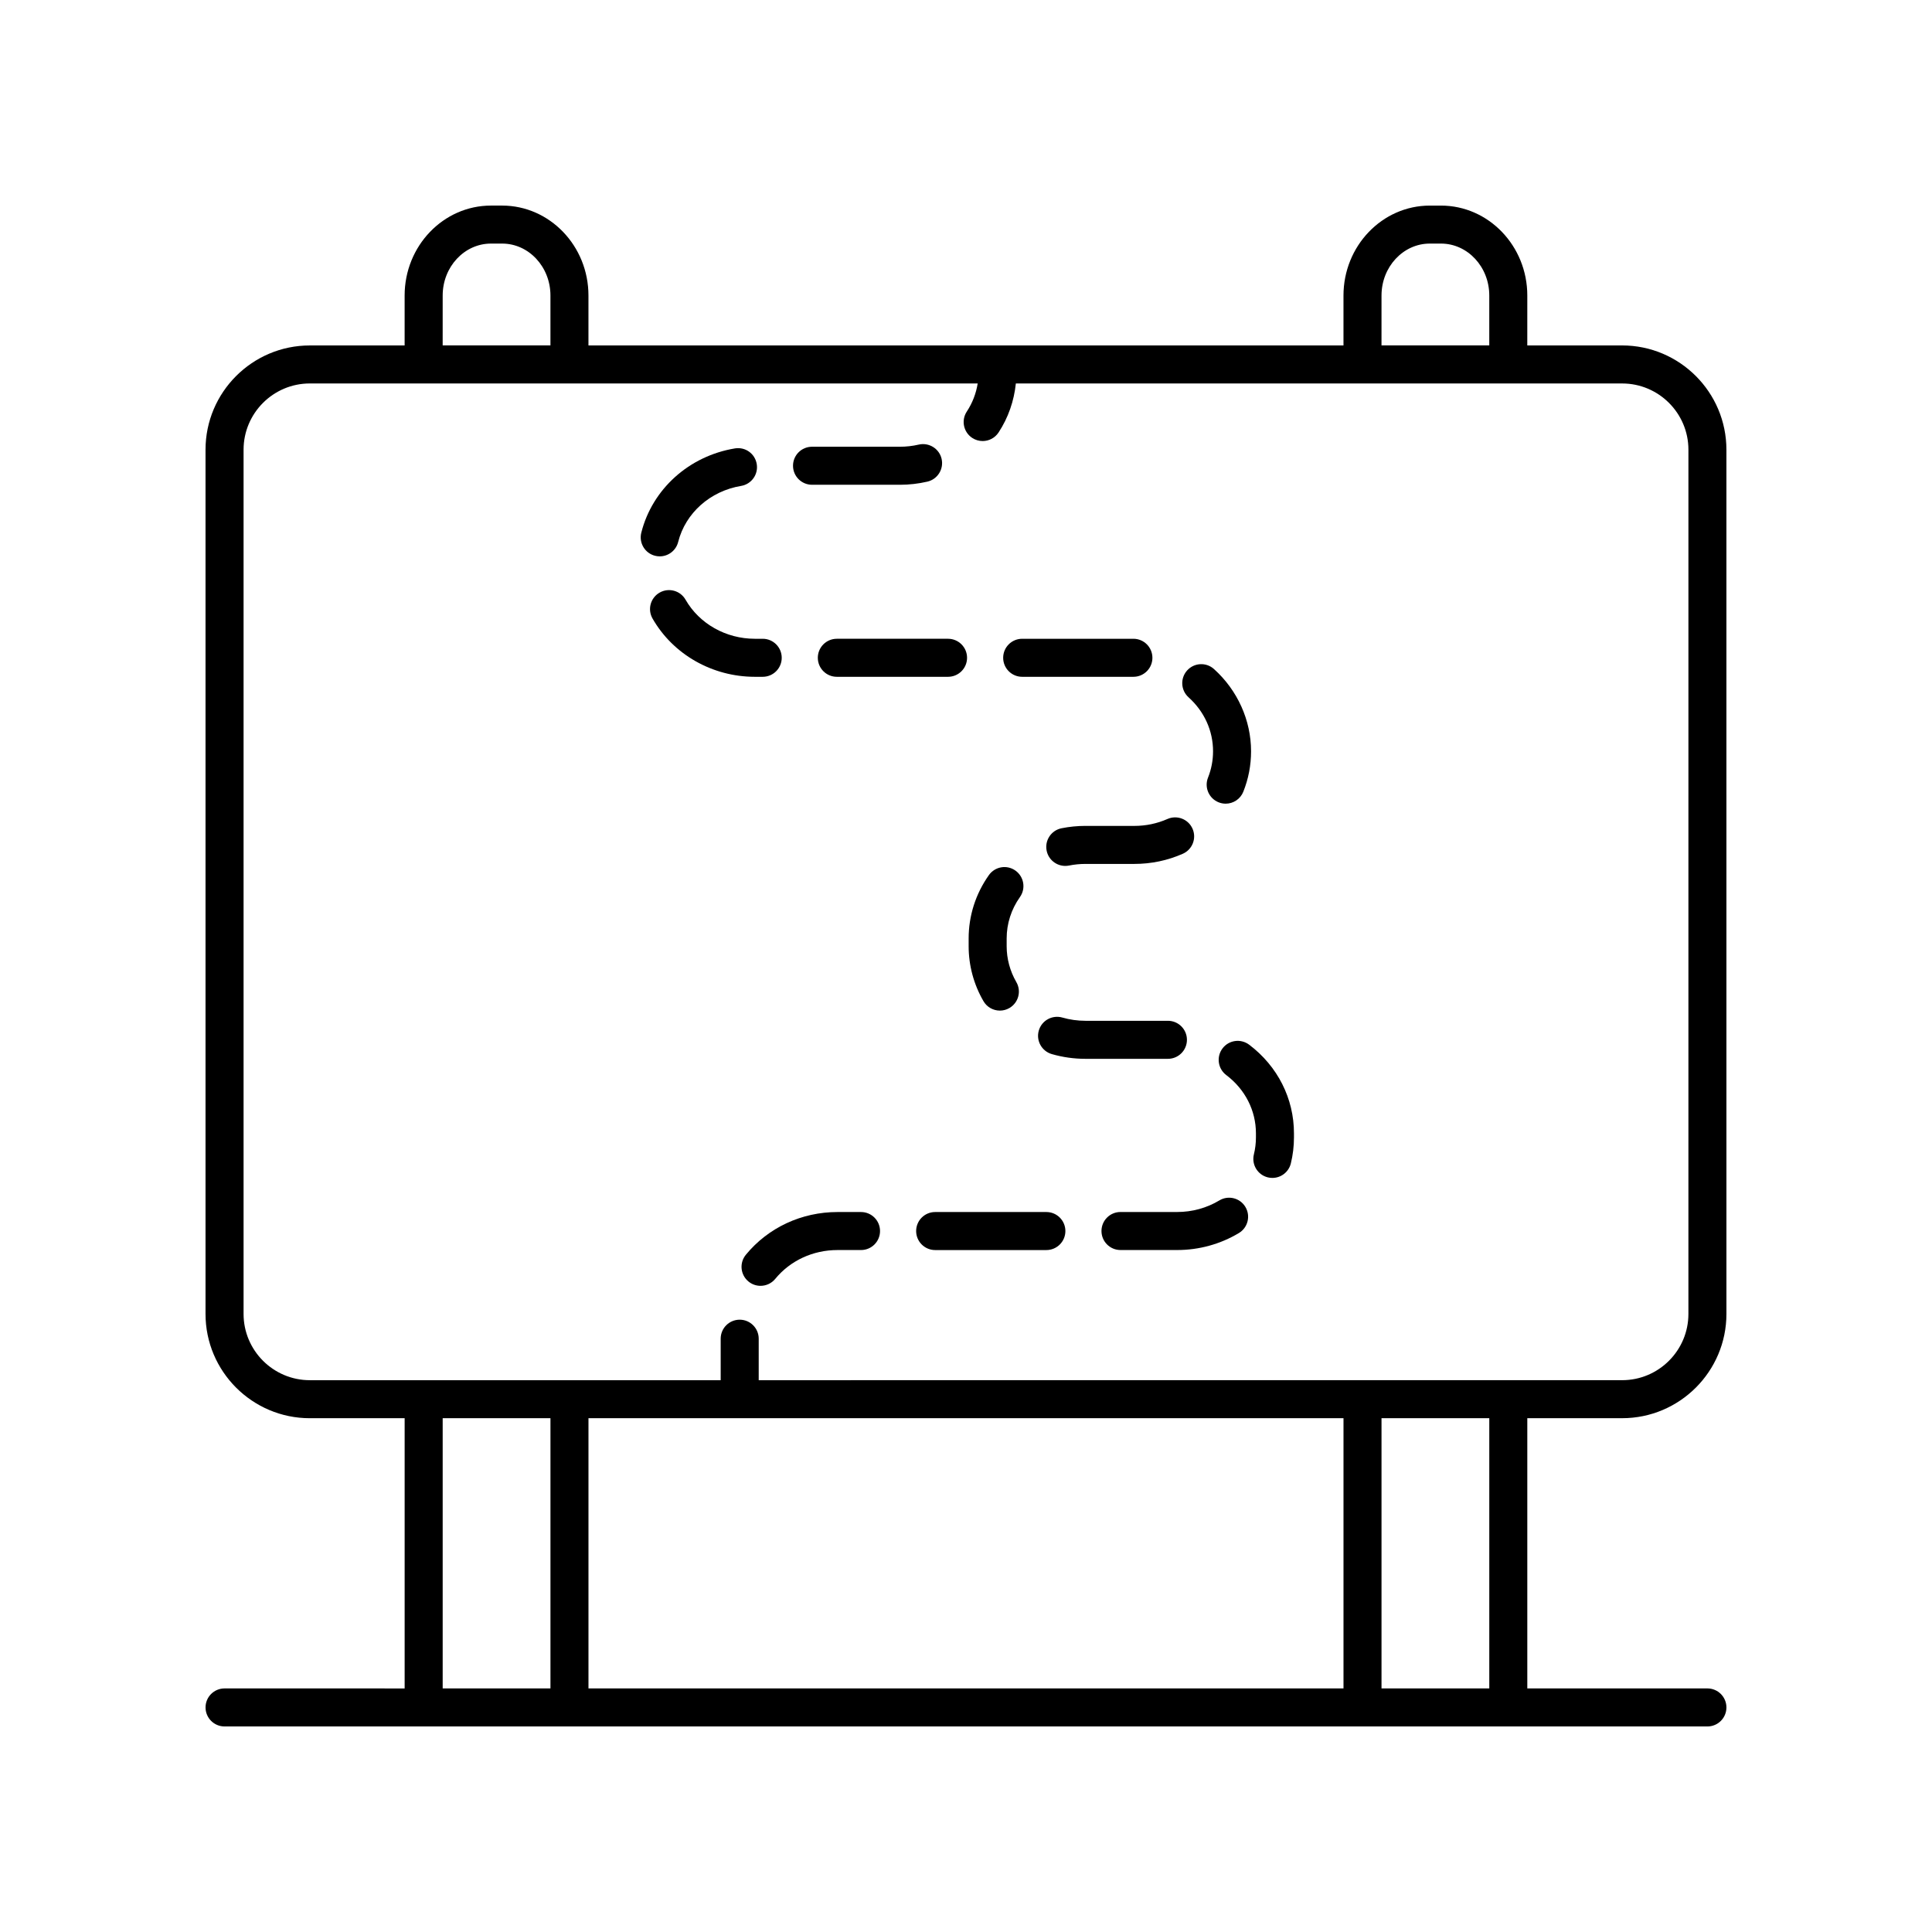 <?xml version="1.0" encoding="UTF-8"?>
<!-- Uploaded to: SVG Repo, www.svgrepo.com, Generator: SVG Repo Mixer Tools -->
<svg fill="#000000" width="800px" height="800px" version="1.1" viewBox="144 144 512 512" xmlns="http://www.w3.org/2000/svg">
 <g>
  <path d="m203.51 591.45c-2.785 0-5.039 2.254-5.039 5.039 0 2.781 2.254 5.039 5.039 5.039h392.97c2.785 0 5.039-2.254 5.039-5.039 0-2.781-2.254-5.039-5.039-5.039h-47.73v-71.613h25.133c15.238 0 27.637-12.398 27.637-27.637l-0.004-229.02c0-15.238-12.398-27.637-27.637-27.637h-25.133l0.004-13.227c0-13.145-10.262-23.832-22.879-23.832h-2.961c-12.609 0-22.875 10.691-22.875 23.836v13.227h-200.09v-13.23c0-13.145-10.262-23.836-22.875-23.836h-2.961c-12.613 0-22.879 10.691-22.879 23.836v13.227l-25.129 0.004c-15.238 0-27.637 12.398-27.637 27.637v229.02c0 15.238 12.398 27.637 27.637 27.637h25.133v71.613zm296.53-71.613v71.613h-200.09v-71.613zm38.637 71.613h-28.562v-71.613h28.562zm-28.562-369.14c0-7.586 5.742-13.758 12.797-13.758h2.961c7.059 0 12.801 6.172 12.801 13.758v13.227h-28.562zm-248.8 0c0-7.586 5.742-13.758 12.801-13.758h2.961c7.055 0 12.797 6.172 12.797 13.758v13.227h-28.562zm-52.766 269.89v-229.02c0-9.684 7.875-17.559 17.559-17.559h176.99c-0.422 2.641-1.391 5.176-2.887 7.449-1.531 2.32-0.891 5.445 1.434 6.981 0.855 0.562 1.82 0.832 2.769 0.832 1.637 0 3.242-0.797 4.211-2.266 2.586-3.926 4.106-8.375 4.586-12.992h160.68c9.684 0 17.559 7.875 17.559 17.559l-0.004 229.02c0 9.684-7.875 17.559-17.559 17.559l-228.82 0.004v-10.996c0-2.781-2.254-5.039-5.039-5.039-2.785 0-5.039 2.254-5.039 5.039v10.996h-108.88c-9.684 0-17.559-7.879-17.559-17.562zm52.766 27.637h28.562v71.613h-28.562z"/>
  <path d="m359.2 272.47h23.273c2.465 0 4.914-0.281 7.293-0.832 2.711-0.629 4.394-3.34 3.766-6.051-0.629-2.707-3.352-4.383-6.047-3.766-1.637 0.379-3.316 0.57-5.016 0.57h-23.273c-2.785 0-5.039 2.254-5.039 5.039 0.004 2.781 2.258 5.039 5.043 5.039z"/>
  <path d="m421.3 465.2h-29.473c-2.785 0-5.039 2.254-5.039 5.039 0 2.781 2.254 5.039 5.039 5.039h29.473c2.785 0 5.039-2.254 5.039-5.039 0-2.781-2.254-5.039-5.039-5.039z"/>
  <path d="m344.04 323.36h2.086c2.785 0 5.039-2.254 5.039-5.039 0-2.781-2.254-5.039-5.039-5.039h-2.086c-7.664-0.004-14.699-3.973-18.367-10.363-1.383-2.422-4.473-3.246-6.875-1.867-2.414 1.383-3.254 4.461-1.863 6.875 5.449 9.516 15.836 15.43 27.105 15.434z"/>
  <path d="m360.73 318.32c0 2.781 2.254 5.039 5.039 5.039h29.473c2.785 0 5.039-2.254 5.039-5.039 0-2.781-2.254-5.039-5.039-5.039h-29.473c-2.785 0-5.039 2.258-5.039 5.039z"/>
  <path d="m318.84 291.44c2.254 0 4.305-1.523 4.879-3.809 1.934-7.664 8.477-13.5 16.68-14.859 2.742-0.457 4.602-3.047 4.144-5.793-0.453-2.742-3.008-4.606-5.797-4.144-12.152 2.016-21.883 10.781-24.797 22.336-0.68 2.695 0.953 5.438 3.656 6.117 0.41 0.102 0.824 0.152 1.234 0.152z"/>
  <path d="m414.89 323.36h29.473c2.785 0 5.039-2.254 5.039-5.039 0-2.781-2.254-5.039-5.039-5.039h-29.473c-2.785 0-5.039 2.254-5.039 5.039 0 2.781 2.254 5.039 5.039 5.039z"/>
  <path d="m467.13 462.13c-3.332 2.004-7.188 3.062-11.16 3.062h-0.012-15.016c-2.785 0-5.039 2.254-5.039 5.039 0 2.781 2.254 5.039 5.039 5.039h15.016 0.016c5.789 0 11.445-1.559 16.348-4.504 2.383-1.434 3.152-4.527 1.723-6.914-1.43-2.391-4.523-3.164-6.914-1.723z"/>
  <path d="m458.55 419.56c0-2.781-2.254-5.039-5.039-5.039h-21.859c-2.09-0.004-4.152-0.289-6.121-0.859-2.68-0.762-5.465 0.773-6.238 3.445-0.773 2.672 0.773 5.465 3.445 6.238 2.875 0.828 5.871 1.254 8.91 1.254h21.863c2.785 0 5.039-2.254 5.039-5.039z"/>
  <path d="m467.98 421.84c-1.676 2.223-1.234 5.379 0.984 7.059 5.008 3.777 7.875 9.41 7.871 15.457v1.082c0 1.52-0.184 3.027-0.543 4.484-0.66 2.703 0.992 5.434 3.695 6.094 0.402 0.098 0.809 0.145 1.207 0.145 2.262 0 4.324-1.539 4.891-3.836 0.547-2.242 0.828-4.559 0.828-6.887v-1.078c0.004-9.234-4.324-17.801-11.875-23.504-2.227-1.672-5.383-1.238-7.059 0.984z"/>
  <path d="m372.18 465.2h-6.238c-9.52 0-18.371 4.129-24.281 11.324-1.766 2.148-1.457 5.324 0.695 7.09 0.941 0.773 2.07 1.145 3.191 1.145 1.457 0 2.902-0.629 3.898-1.84 3.988-4.859 10.004-7.644 16.496-7.644h6.238c2.785 0 5.039-2.254 5.039-5.039 0-2.777-2.254-5.035-5.039-5.035z"/>
  <path d="m431.65 362.87c-2.129 0-4.262 0.211-6.336 0.629-2.727 0.547-4.492 3.203-3.945 5.93 0.48 2.394 2.582 4.047 4.934 4.047 0.328 0 0.664-0.031 1-0.098 1.422-0.285 2.883-0.43 4.348-0.43h12.945c4.488 0 8.812-0.906 12.859-2.691 2.547-1.125 3.699-4.098 2.578-6.641-1.121-2.547-4.094-3.691-6.641-2.578-2.762 1.219-5.723 1.836-8.797 1.836z"/>
  <path d="m408.98 411.82c0.855 0 1.727-0.219 2.519-0.68 2.41-1.395 3.234-4.477 1.836-6.883-1.672-2.891-2.559-6.172-2.559-9.488v-2.066c0-3.93 1.215-7.723 3.519-10.973 1.609-2.269 1.066-5.414-1.199-7.019-2.277-1.617-5.418-1.07-7.027 1.199-3.512 4.961-5.367 10.766-5.367 16.793v2.066c0 5.086 1.352 10.113 3.918 14.535 0.93 1.617 2.625 2.516 4.359 2.516z"/>
  <path d="m465.47 343.11c0 2.394-0.449 4.742-1.332 6.965-1.031 2.586 0.23 5.516 2.812 6.547 0.609 0.242 1.246 0.359 1.863 0.359 2.004 0 3.898-1.203 4.68-3.176 1.363-3.418 2.051-7.012 2.051-10.695 0-8.234-3.582-16.184-9.832-21.809-2.066-1.859-5.254-1.691-7.113 0.375-1.859 2.07-1.691 5.254 0.375 7.113 4.188 3.773 6.496 8.859 6.496 14.32z"/>
 </g>
</svg>